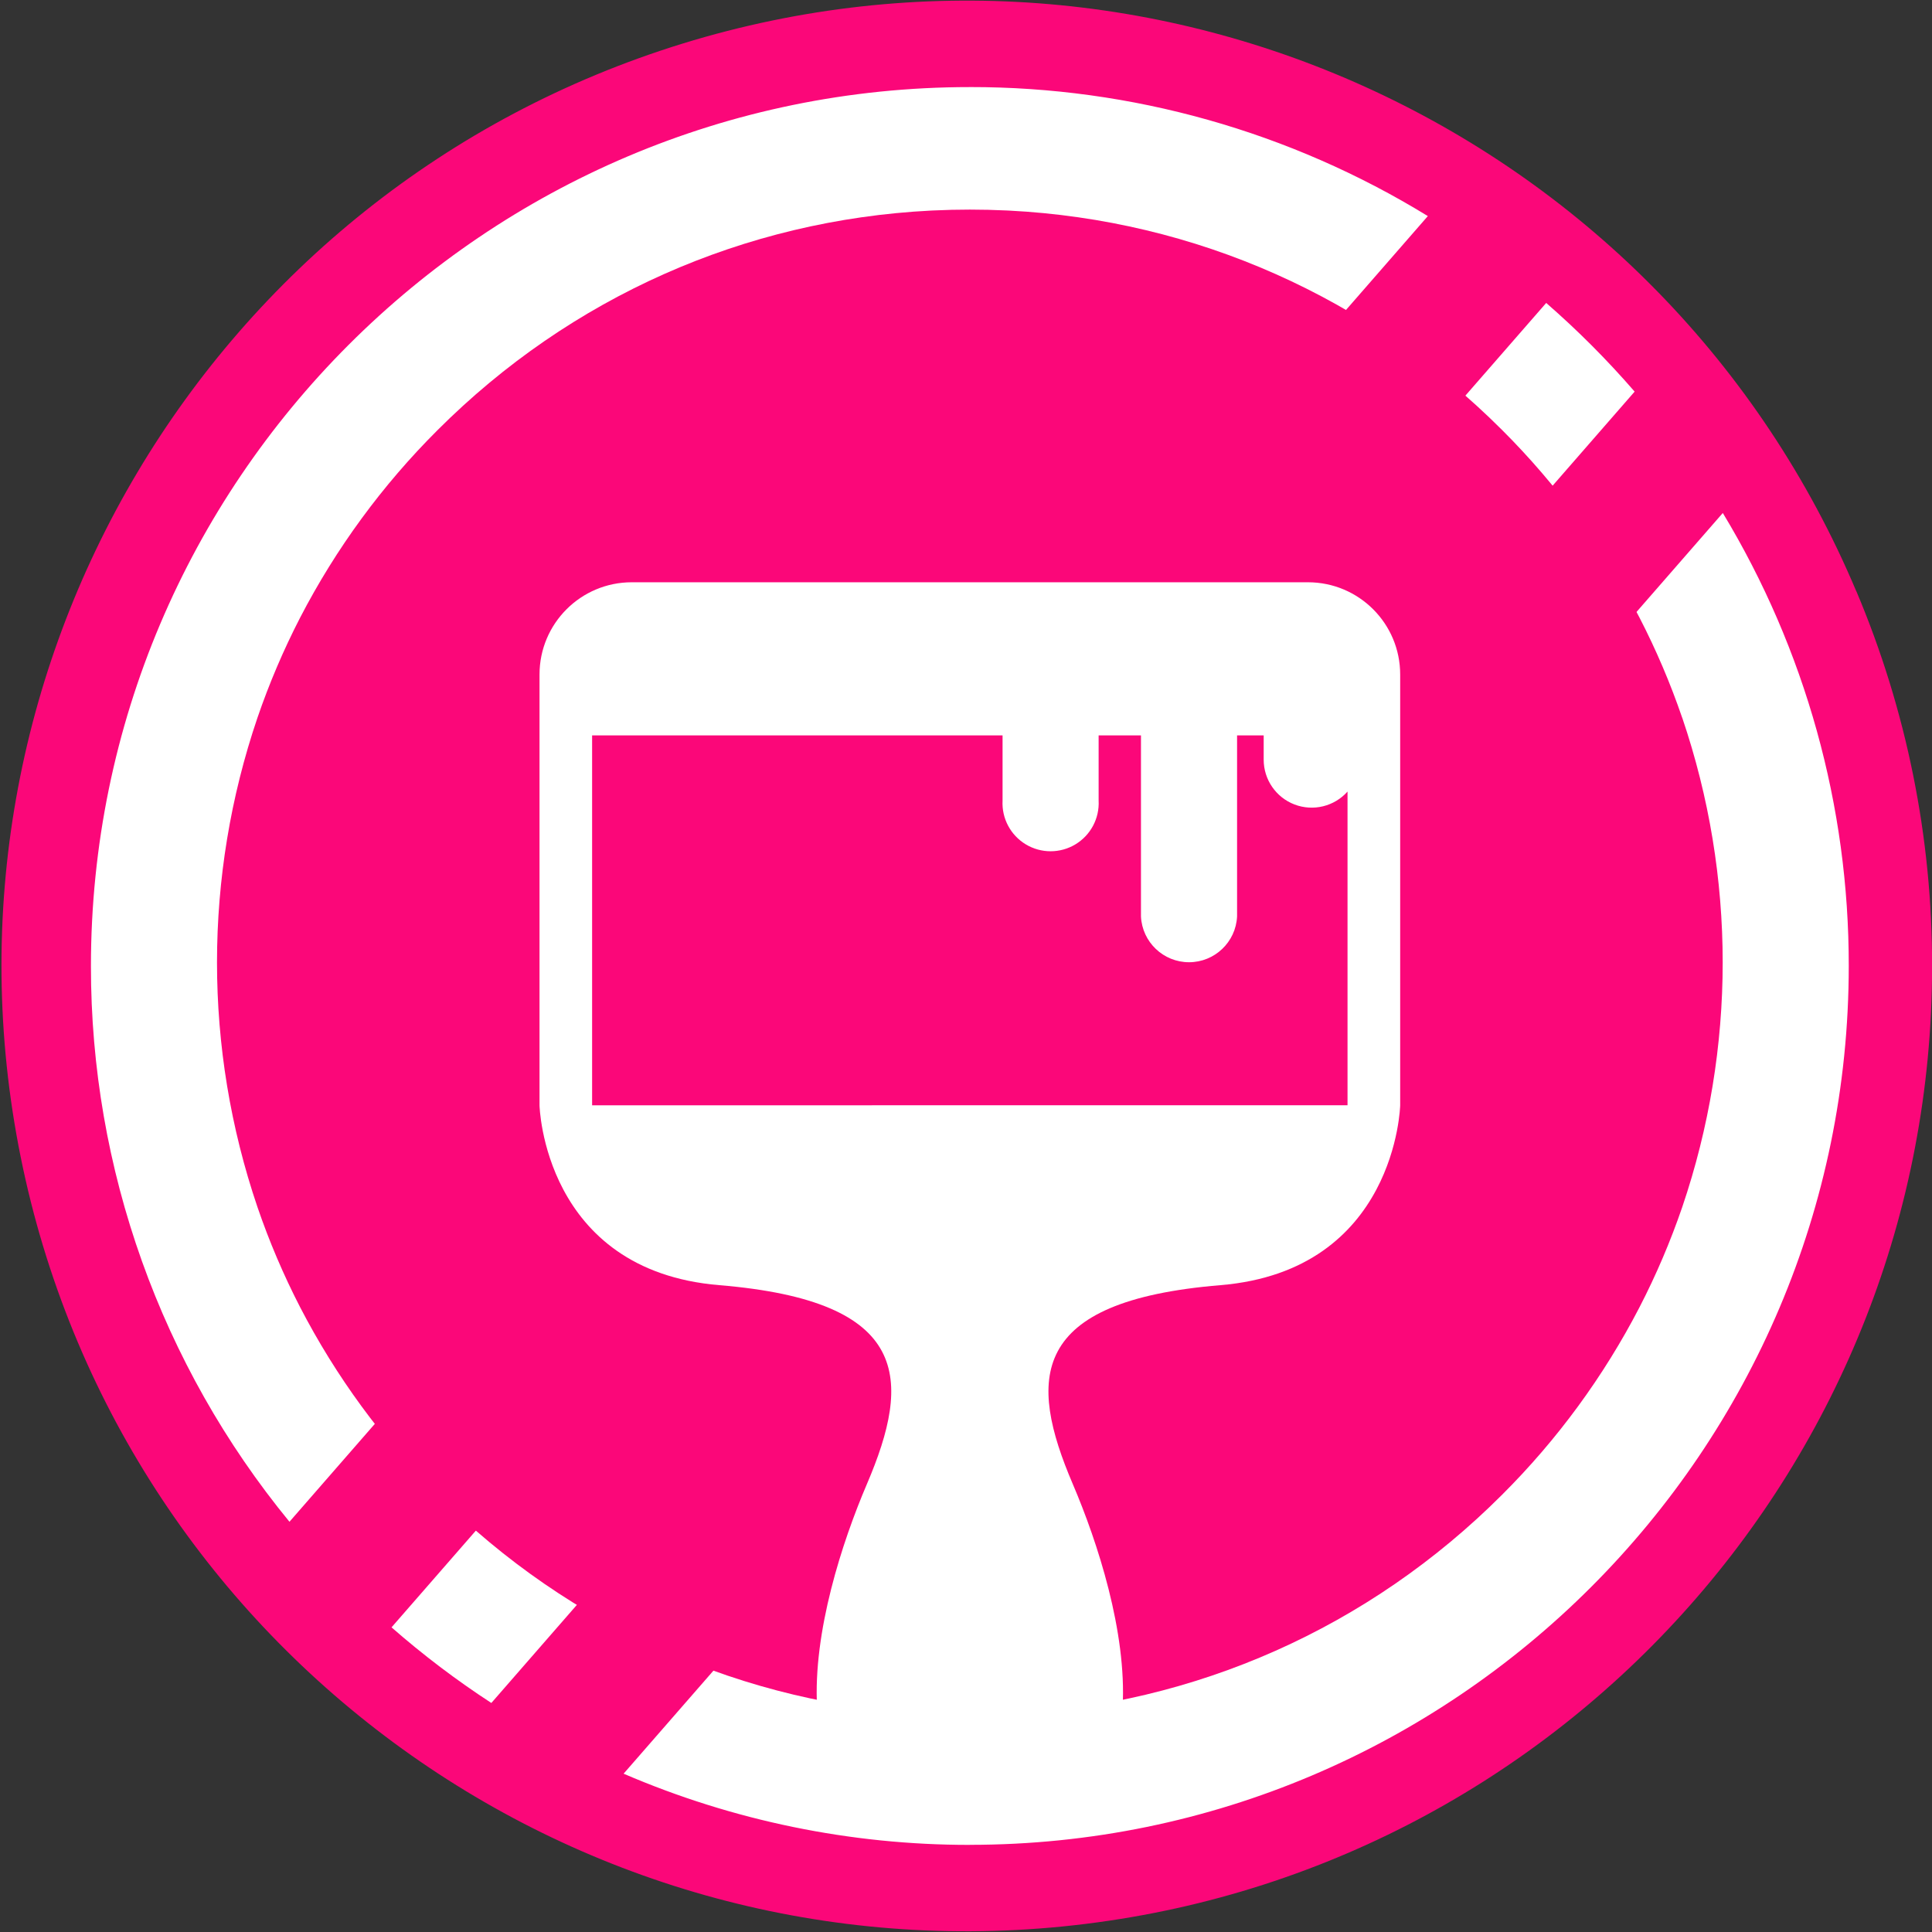 <?xml version="1.0" encoding="UTF-8"?>
<svg version="1.1" viewBox="0 0 256 256" xmlns="http://www.w3.org/2000/svg">
<rect x="0" y="0" width="256" height="256" fill="#333333" stroke="none"/>
<title>ZPAINT</title>
<g fill="none" fill-rule="evenodd">
<g transform="translate(-10 -10)" fill-rule="nonzero">
<g transform="translate(10 10)">
<circle id="b" cx="128.51" cy="128" r="121.97" fill="#fff"/>
<path id="a" d="m245.98 78.373c-25.497-60.56-92.736-91.946-155.53-72.599-62.796 19.347-100.71 83.131-87.708 147.54 13.006 64.409 72.702 108.48 138.09 101.95 65.383-6.535 115.18-61.552 115.18-127.26 0.023-17.047-3.385-33.924-10.021-49.627zm-29.384-26.48-151.49 173.76c-4.64-3.024-9.059-6.372-13.226-10.021l153-175.49c4.177 3.636 8.092 7.562 11.716 11.749zm-88.085-40.356c21.421-0.026 42.428 5.893 60.685 17.096l-150.84 173.01c-17.034-20.76-26.333-46.79-26.306-73.643 0-64.217 52.245-116.46 116.46-116.46zm0 232.92c-15.777 0.013-31.39-3.197-45.881-9.434l145.65-167.05c10.942 18.105 16.714 38.862 16.689 60.017 0 64.217-52.246 116.46-116.46 116.46z" fill="#FB0779"/>
<circle cx="128.51" cy="128" r="97.52" fill="#fff"/>
<path d="m222.9 95.108c-1.559-4.558-3.451-8.996-5.661-13.277-4.745-9.169-10.881-17.548-18.19-24.84-17.614-17.614-40.657-27.831-65.356-29.088l-0.334-0.015c-1.606-0.076-3.221-0.115-4.845-0.115-1.623 0-3.238 0.038-4.845 0.115l-0.334 0.015c-24.7 1.257-47.742 11.474-65.356 29.088-7.314 7.291-13.456 15.67-18.206 24.84-2.209 4.281-4.101 8.719-5.661 13.277-7.145 21.02-7.145 43.811 0 64.831 1.56 4.561 3.451 9.001 5.661 13.284 4.746 9.168 10.882 17.546 18.19 24.838 17.614 17.617 40.657 27.831 65.356 29.088l0.334 0.015c1.606 0.08 3.221 0.118 4.845 0.115 1.623-0.004 3.238-0.042 4.845-0.115l0.334-0.015c24.7-1.257 47.742-11.474 65.356-29.088 7.314-7.29 13.455-15.669 18.206-24.838 2.212-4.283 4.106-8.722 5.668-13.282 7.145-21.02 7.145-43.811 0-64.831l-0.008-0.003z" fill="#FB0779"/>
<path d="m173.31 77.154h-89.6c-6.75 0-12.221 5.472-12.221 12.221v57.085s0.51 21.903 23.836 23.833c25.442 2.106 25.478 12.476 19.544 26.355-6.543 15.299-15.597 47.75 13.641 47.75 29.239 0 20.184-32.444 13.641-47.75-5.933-13.879-5.898-24.249 19.544-26.355 23.333-1.93 23.836-23.833 23.836-23.833v-57.085c0-6.75-5.472-12.221-12.221-12.221zm-94.853 69.306v-49.015h54.387v8.639c-0.125 2.355 1.06 4.586 3.081 5.801 2.021 1.215 4.547 1.215 6.568 0 2.021-1.215 3.206-3.446 3.081-5.801v-8.639h5.61v23.994c0.166 3.395 2.968 6.062 6.367 6.062 3.399 0 6.2-2.667 6.367-6.062v-23.994h3.526v3.208c-0.003 2.641 1.626 5.009 4.094 5.949s5.26 0.258 7.016-1.714v41.562l-100.1 0.01z" fill="#fff"/>
</g>
</g>
</g>
</svg>
